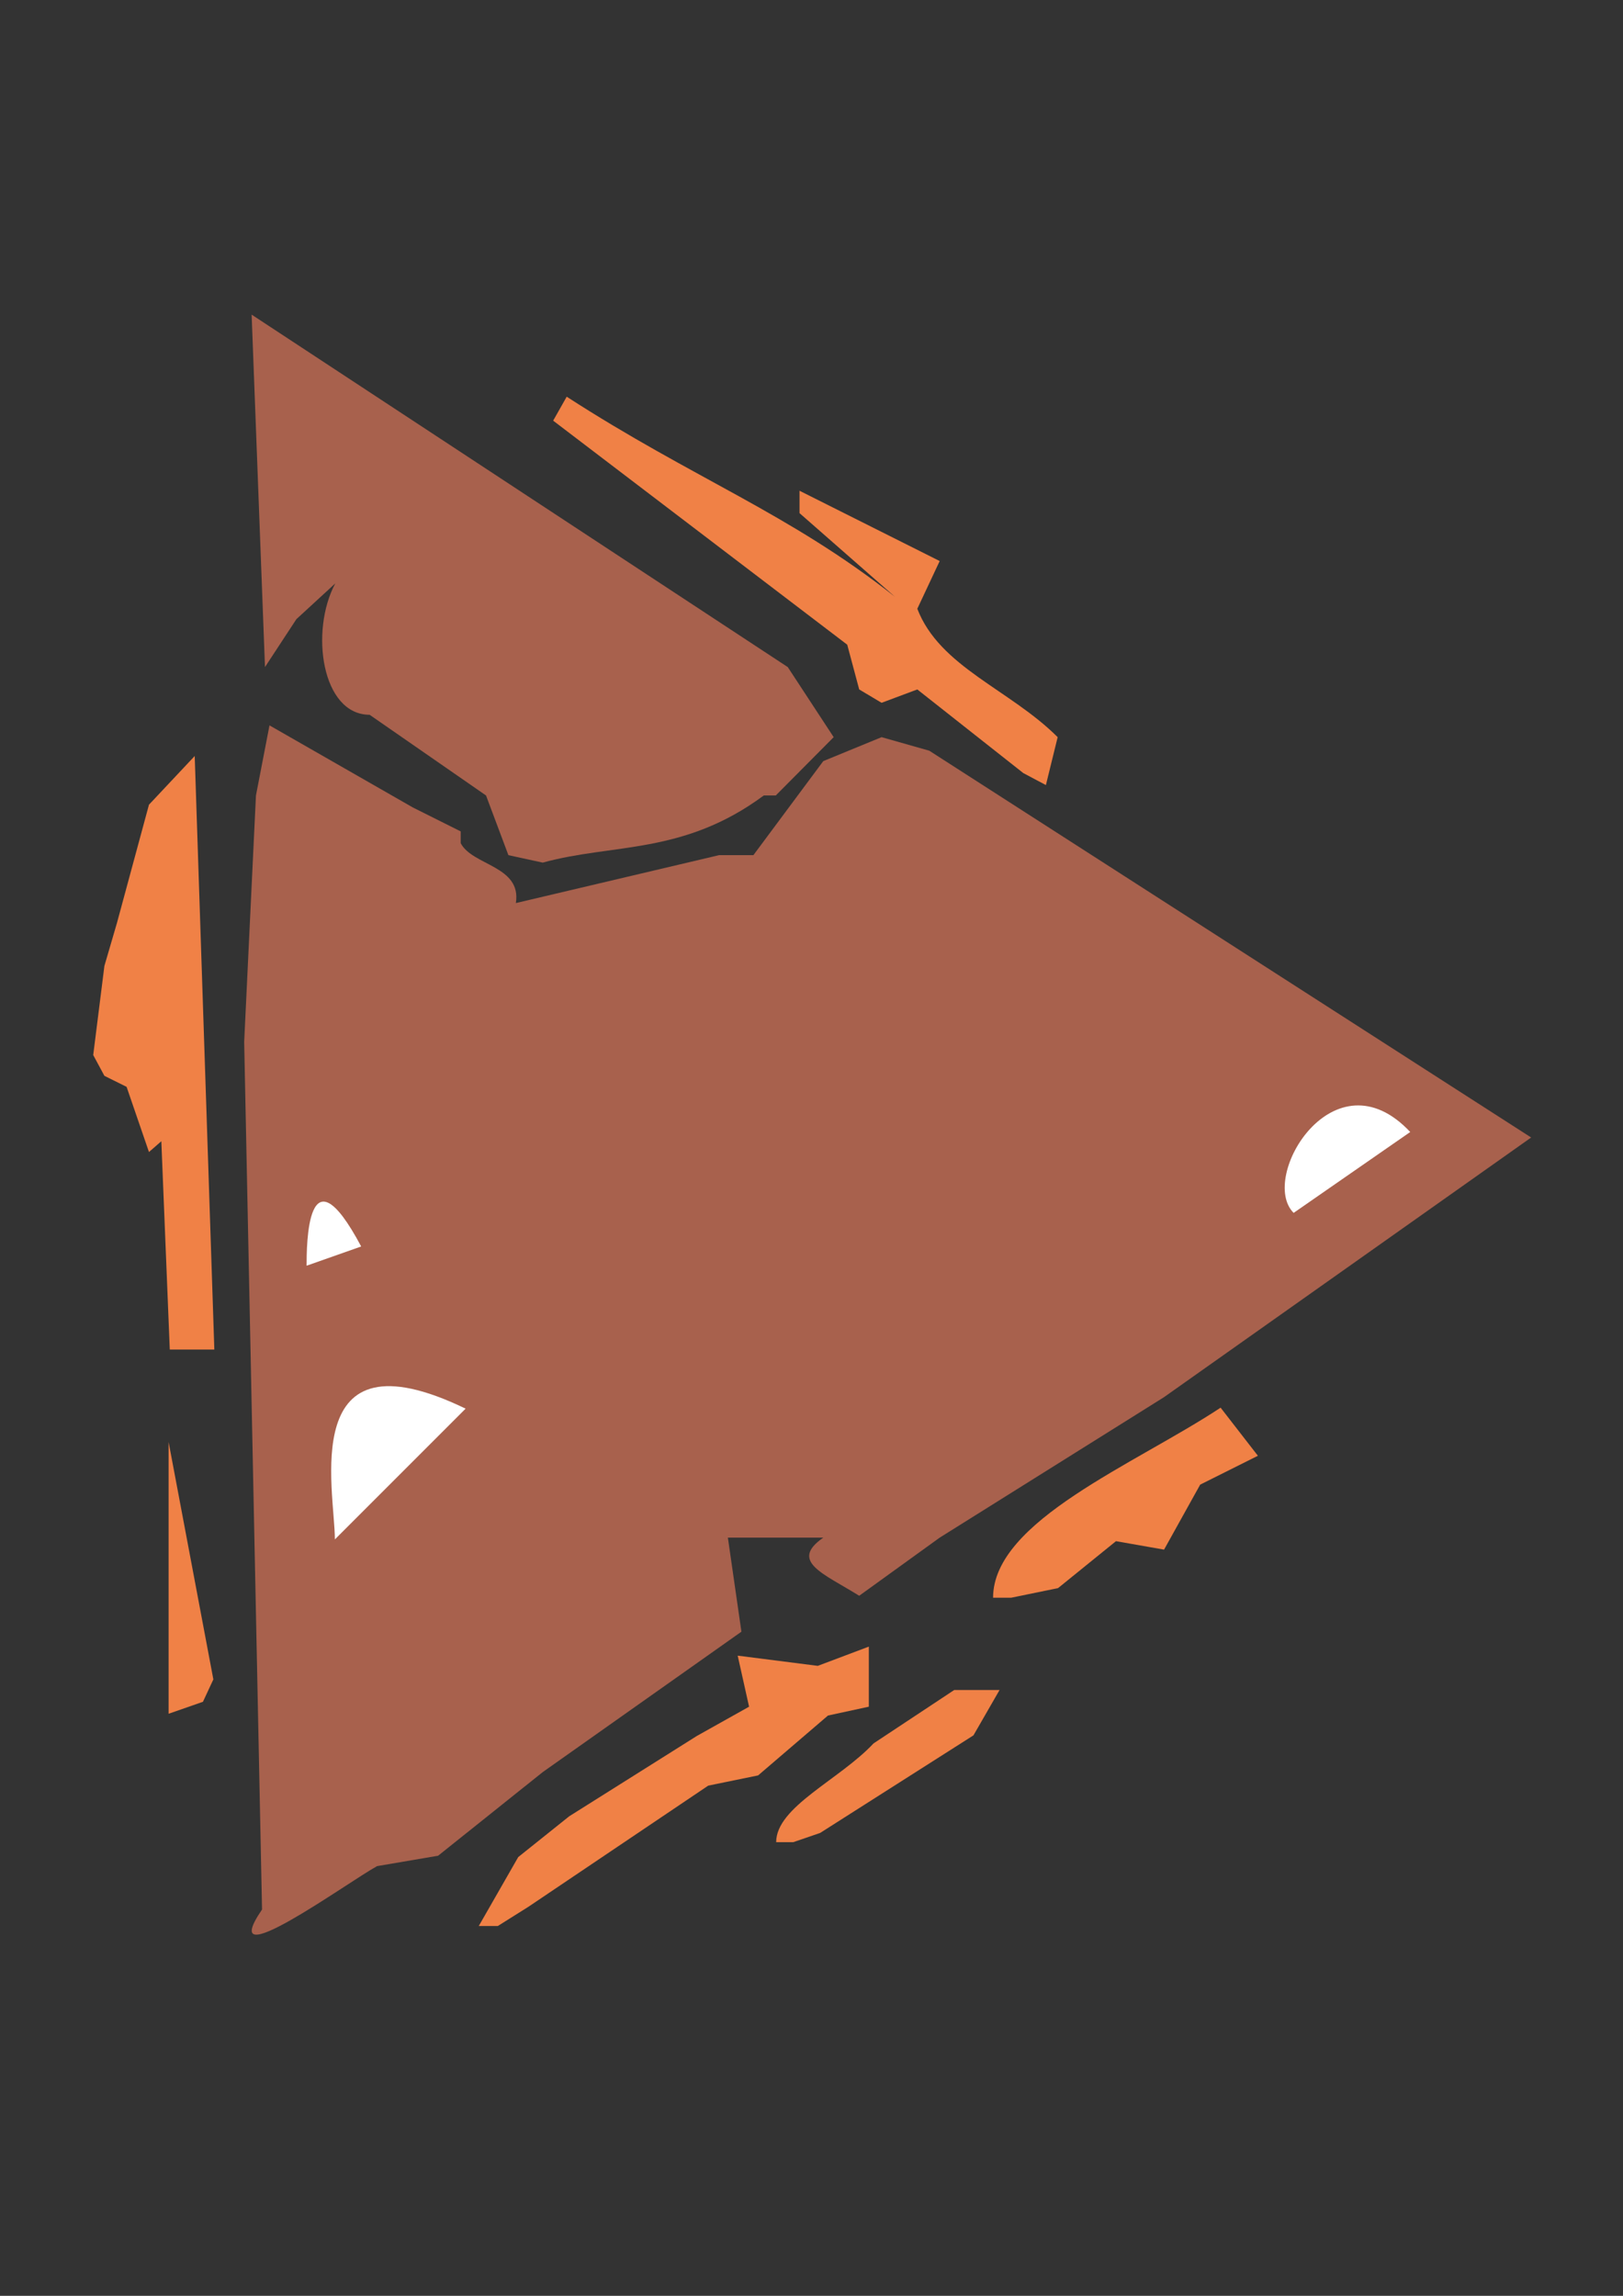 <?xml version="1.0" encoding="utf-8"?>
<!-- Created by UniConvertor 2.0rc4 (https://sk1project.net/) -->
<svg xmlns="http://www.w3.org/2000/svg" height="841.89pt" viewBox="0 0 595.276 841.89" width="595.276pt" version="1.1" xmlns:xlink="http://www.w3.org/1999/xlink" id="5e8a61c0-f608-11ea-9ffe-dcc15c148e23">

<rect x="0" y="0" width="595.276" height="841.89" fill="#333333" stroke="none"/>

<g>
	<path style="fill:#f08146;" d="M 175.598,706.281 L 190.07,681.009 208.79,666.033 255.59,636.585 274.742,625.857 270.566,607.137 299.942,610.881 318.662,603.825 318.662,625.857 303.686,629.097 278.054,651.057 259.766,654.801 193.814,699.225 182.582,706.281 175.598,706.281 Z" />
	<path style="fill:#a8614d;" d="M 96.11,700.233 L 89.558,382.065 93.878,291.705 98.846,266.001 151.406,296.097 168.974,304.881 C 168.974,309.201 168.974,309.201 168.974,309.201 173.294,317.481 191.366,317.481 189.206,331.161 L 263.726,313.593 276.326,313.593 301.958,279.105 323.342,270.321 340.838,275.289 561.59,417.129 426.878,512.385 344.654,563.865 315.134,585.177 C 301.958,576.969 289.43,572.577 301.958,563.865 L 266.966,563.865 271.934,598.353 199.07,649.833 160.694,680.505 138.302,684.321 C 127.286,690.369 78.542,725.937 96.11,700.233 L 96.11,700.233 Z" />
	<path style="fill:#f08146;" d="M 284.678,675.537 C 284.678,662.577 307.934,652.641 320.39,639.321 L 349.982,619.737 366.614,619.737 357.038,636.369 300.806,672.153 290.942,675.537 284.678,675.537 Z" />
	<path style="fill:#f08146;" d="M 61.838,628.449 L 61.838,528.801 78.254,615.849 C 74.438,624.057 74.438,624.057 74.438,624.057 L 61.838,628.449 Z" />
	<path style="fill:#f08146;" d="M 364.238,585.897 C 364.238,557.673 416.366,536.937 447.686,516.201 L 461.366,533.841 440.198,544.425 426.95,568.257 409.31,565.161 388.07,582.369 370.862,585.897 364.238,585.897 Z" />
	<path style="fill:#ffffff;" d="M 122.822,564.513 C 122.822,546.513 108.854,486.609 170.774,516.561 L 122.822,564.513 Z" />
	<path style="fill:#f08146;" d="M 62.27,494.889 L 59.174,418.497 C 54.638,422.457 54.638,422.457 54.638,422.457 L 46.43,398.553 C 38.294,394.521 38.294,394.521 38.294,394.521 34.19,386.889 34.19,386.889 34.19,386.889 L 38.294,354.201 42.902,338.433 54.638,295.089 71.414,277.233 78.614,494.889 70.406,494.889 62.27,494.889 Z" />
	<path style="fill:#ffffff;" d="M 112.454,464.145 C 112.454,457.089 112.454,419.505 132.47,457.089 L 112.454,464.145 Z" />
	<path style="fill:#ffffff;" d="M 474.47,444.777 C 461.51,431.745 489.374,385.449 517.238,415.113 L 474.47,444.777 Z" />
	<path style="fill:#a8614d;" d="M 186.47,313.593 L 178.262,291.705 135.566,262.113 C 117.998,262.113 113.606,231.441 122.966,213.945 L 108.71,227.049 97.19,244.617 92.294,115.377 288.926,244.617 305.774,270.321 284.534,291.705 C 280.142,291.705 280.142,291.705 280.142,291.705 250.55,313.593 224.846,309.201 199.07,316.329 L 186.47,313.593 Z" />
	<path style="fill:#f08146;" d="M 375.326,283.497 C 375.326,283.497 375.326,283.497 375.326,283.497 L 336.446,252.825 323.342,257.721 C 315.134,252.825 315.134,252.825 315.134,252.825 L 310.742,236.409 202.886,154.257 C 207.854,145.473 207.854,145.473 207.854,145.473 254.366,175.569 289.43,188.169 328.238,218.841 L 293.246,188.169 C 293.246,179.961 293.246,179.961 293.246,179.961 L 344.654,205.737 336.446,223.233 C 344.654,244.617 370.43,252.825 387.926,270.321 L 383.606,287.889 375.326,283.497 Z" />
</g>
</svg>
